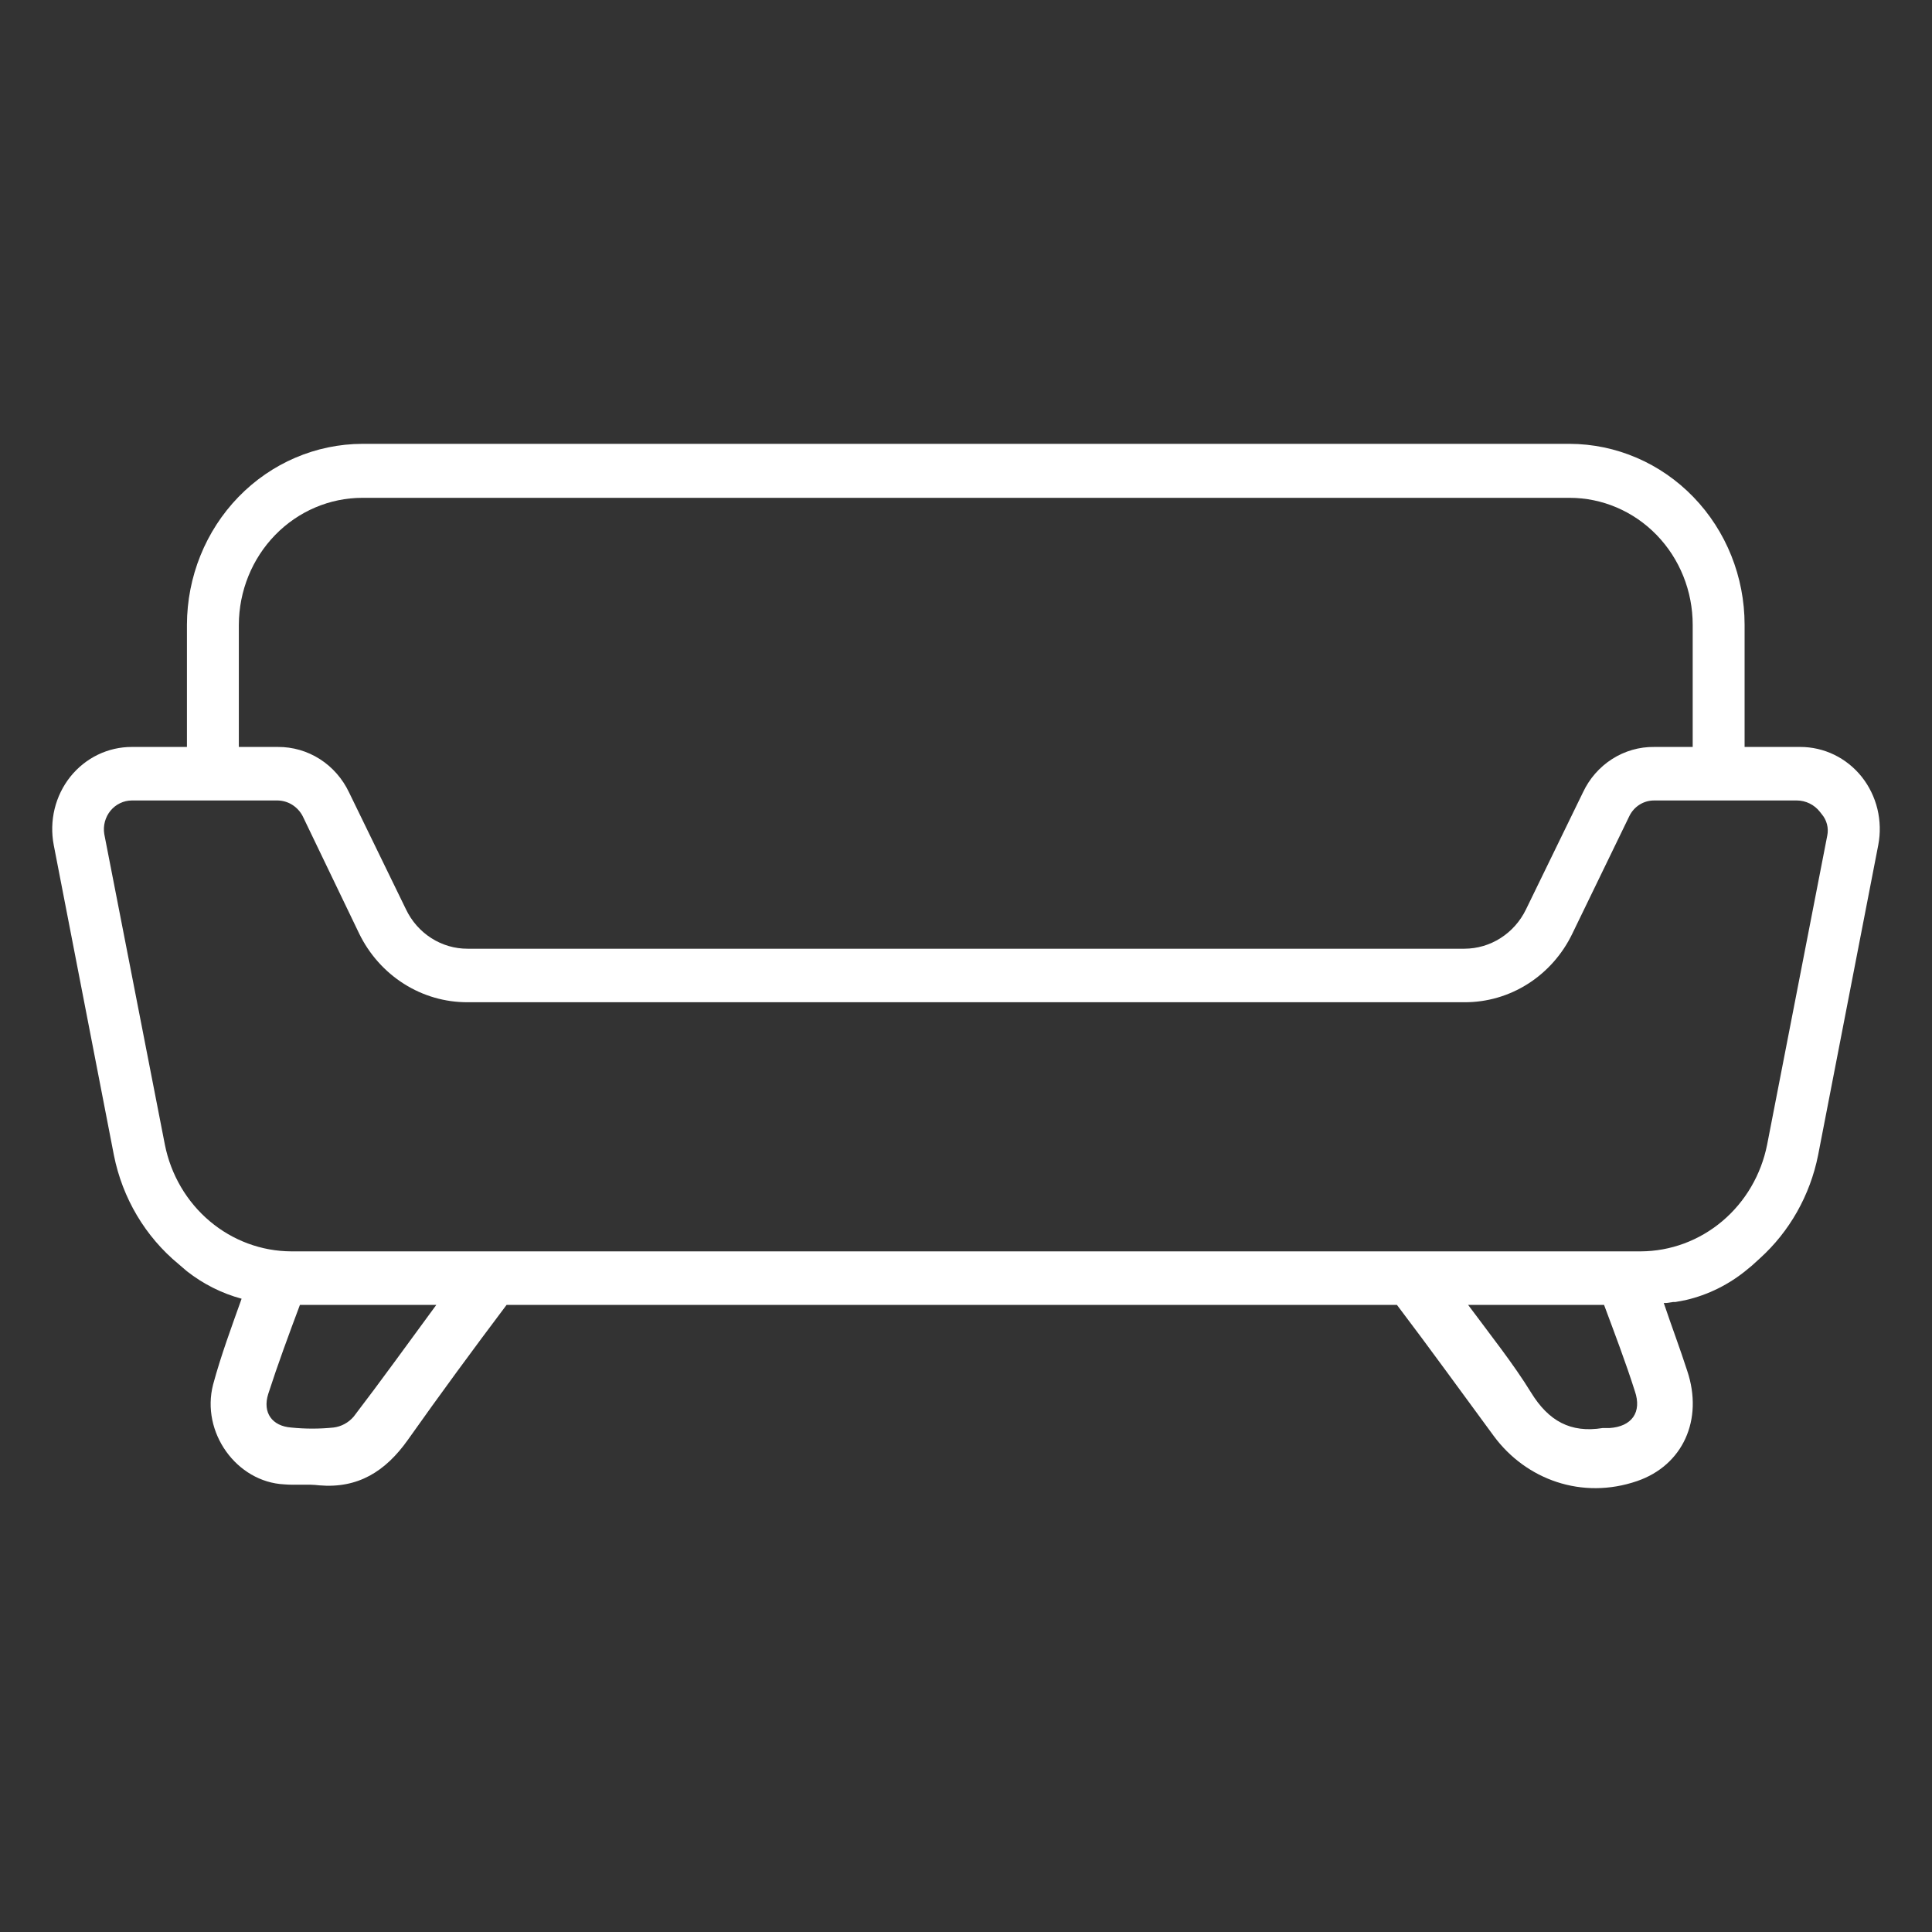 <svg width="74" height="74" viewBox="0 0 74 74" fill="none" xmlns="http://www.w3.org/2000/svg">
<rect x="0" y="0" width="74" height="74" fill="#333333" stroke="none"/>
<mask id="mask0_402_3819" style="mask-type:alpha" maskUnits="userSpaceOnUse" x="0" y="0" width="74" height="74">
<rect width="74" height="74" fill="#D9D9D9"/>
</mask>
<g mask="url(#mask0_402_3819)">
<path d="M71.308 29.753C71.022 29.395 70.662 29.106 70.254 28.908C69.847 28.711 69.401 28.609 68.951 28.61H66.822V23.93C66.822 22.095 66.117 20.335 64.86 19.036C63.604 17.737 61.899 17.005 60.12 17H13.88C12.099 17.005 10.393 17.736 9.133 19.035C7.874 20.334 7.165 22.093 7.16 23.93V28.61H5.049C4.599 28.609 4.153 28.711 3.746 28.908C3.338 29.106 2.978 29.395 2.692 29.753C2.406 30.113 2.201 30.534 2.091 30.986C1.982 31.438 1.971 31.909 2.058 32.365L4.363 44.248C4.691 45.895 5.569 47.371 6.843 48.42L7.16 48.692C7.784 49.181 8.495 49.539 9.254 49.744C8.866 50.833 8.462 51.921 8.163 53.028C7.688 54.86 9.06 56.765 10.89 56.855C11.329 56.892 11.787 56.837 12.226 56.892C13.704 57.019 14.76 56.366 15.622 55.15C16.853 53.409 18.12 51.685 19.404 49.98H53.505C54.772 51.649 55.986 53.336 57.217 55.005C58.449 56.674 60.595 57.454 62.706 56.728C64.447 56.13 65.257 54.388 64.623 52.502C64.342 51.631 64.025 50.796 63.726 49.907H63.832L64.078 49.871H64.166L64.553 49.799C65.422 49.6 66.235 49.197 66.928 48.619L67.104 48.474L67.403 48.202C68.546 47.17 69.33 45.782 69.637 44.248L71.942 32.365C72.029 31.909 72.018 31.438 71.909 30.986C71.799 30.534 71.594 30.113 71.308 29.753ZM9.148 23.93C9.153 22.639 9.653 21.402 10.54 20.491C11.427 19.58 12.628 19.068 13.88 19.068H60.12C61.37 19.068 62.569 19.58 63.454 20.492C64.338 21.404 64.834 22.64 64.834 23.93V28.61H63.357C62.789 28.603 62.231 28.764 61.748 29.072C61.265 29.381 60.877 29.824 60.63 30.352L58.449 34.832C58.23 35.284 57.894 35.664 57.477 35.93C57.061 36.196 56.581 36.337 56.091 36.338H17.909C17.419 36.34 16.938 36.199 16.521 35.933C16.105 35.667 15.768 35.286 15.551 34.832L13.37 30.352C13.121 29.826 12.733 29.383 12.251 29.075C11.768 28.767 11.211 28.606 10.643 28.61H9.148V23.93ZM13.546 54.261C13.346 54.493 13.071 54.642 12.772 54.678C12.234 54.733 11.692 54.733 11.153 54.678C10.432 54.624 10.045 54.116 10.274 53.391C10.643 52.248 11.066 51.105 11.488 49.98H16.712C15.604 51.486 14.601 52.883 13.546 54.261ZM61.65 54.697H61.386C60.155 54.896 59.311 54.425 58.642 53.336C57.974 52.248 57.094 51.141 56.232 49.98H61.439C61.844 51.069 62.266 52.175 62.618 53.282C62.899 54.098 62.495 54.642 61.65 54.697ZM69.989 32.002L67.684 43.848C67.454 44.998 66.848 46.031 65.967 46.774C65.086 47.517 63.985 47.925 62.847 47.93H11.153C10.015 47.925 8.914 47.517 8.033 46.774C7.152 46.031 6.546 44.998 6.316 43.848L3.994 31.948C3.968 31.79 3.976 31.628 4.017 31.473C4.059 31.318 4.132 31.175 4.232 31.052C4.333 30.93 4.458 30.831 4.599 30.764C4.74 30.696 4.893 30.66 5.049 30.66H10.643C10.839 30.665 11.03 30.722 11.196 30.827C11.363 30.933 11.5 31.081 11.593 31.259L13.757 35.758C14.143 36.551 14.736 37.217 15.47 37.682C16.203 38.147 17.048 38.391 17.909 38.388H56.091C56.95 38.392 57.792 38.148 58.523 37.683C59.254 37.218 59.844 36.551 60.225 35.758L62.407 31.259C62.495 31.078 62.631 30.925 62.799 30.82C62.967 30.714 63.16 30.659 63.357 30.66H68.828C68.996 30.661 69.163 30.701 69.315 30.776C69.467 30.851 69.601 30.96 69.707 31.095L69.778 31.186C69.872 31.296 69.94 31.427 69.977 31.569C70.014 31.71 70.018 31.859 69.989 32.002Z" fill="white"/>
</g>
</svg>
